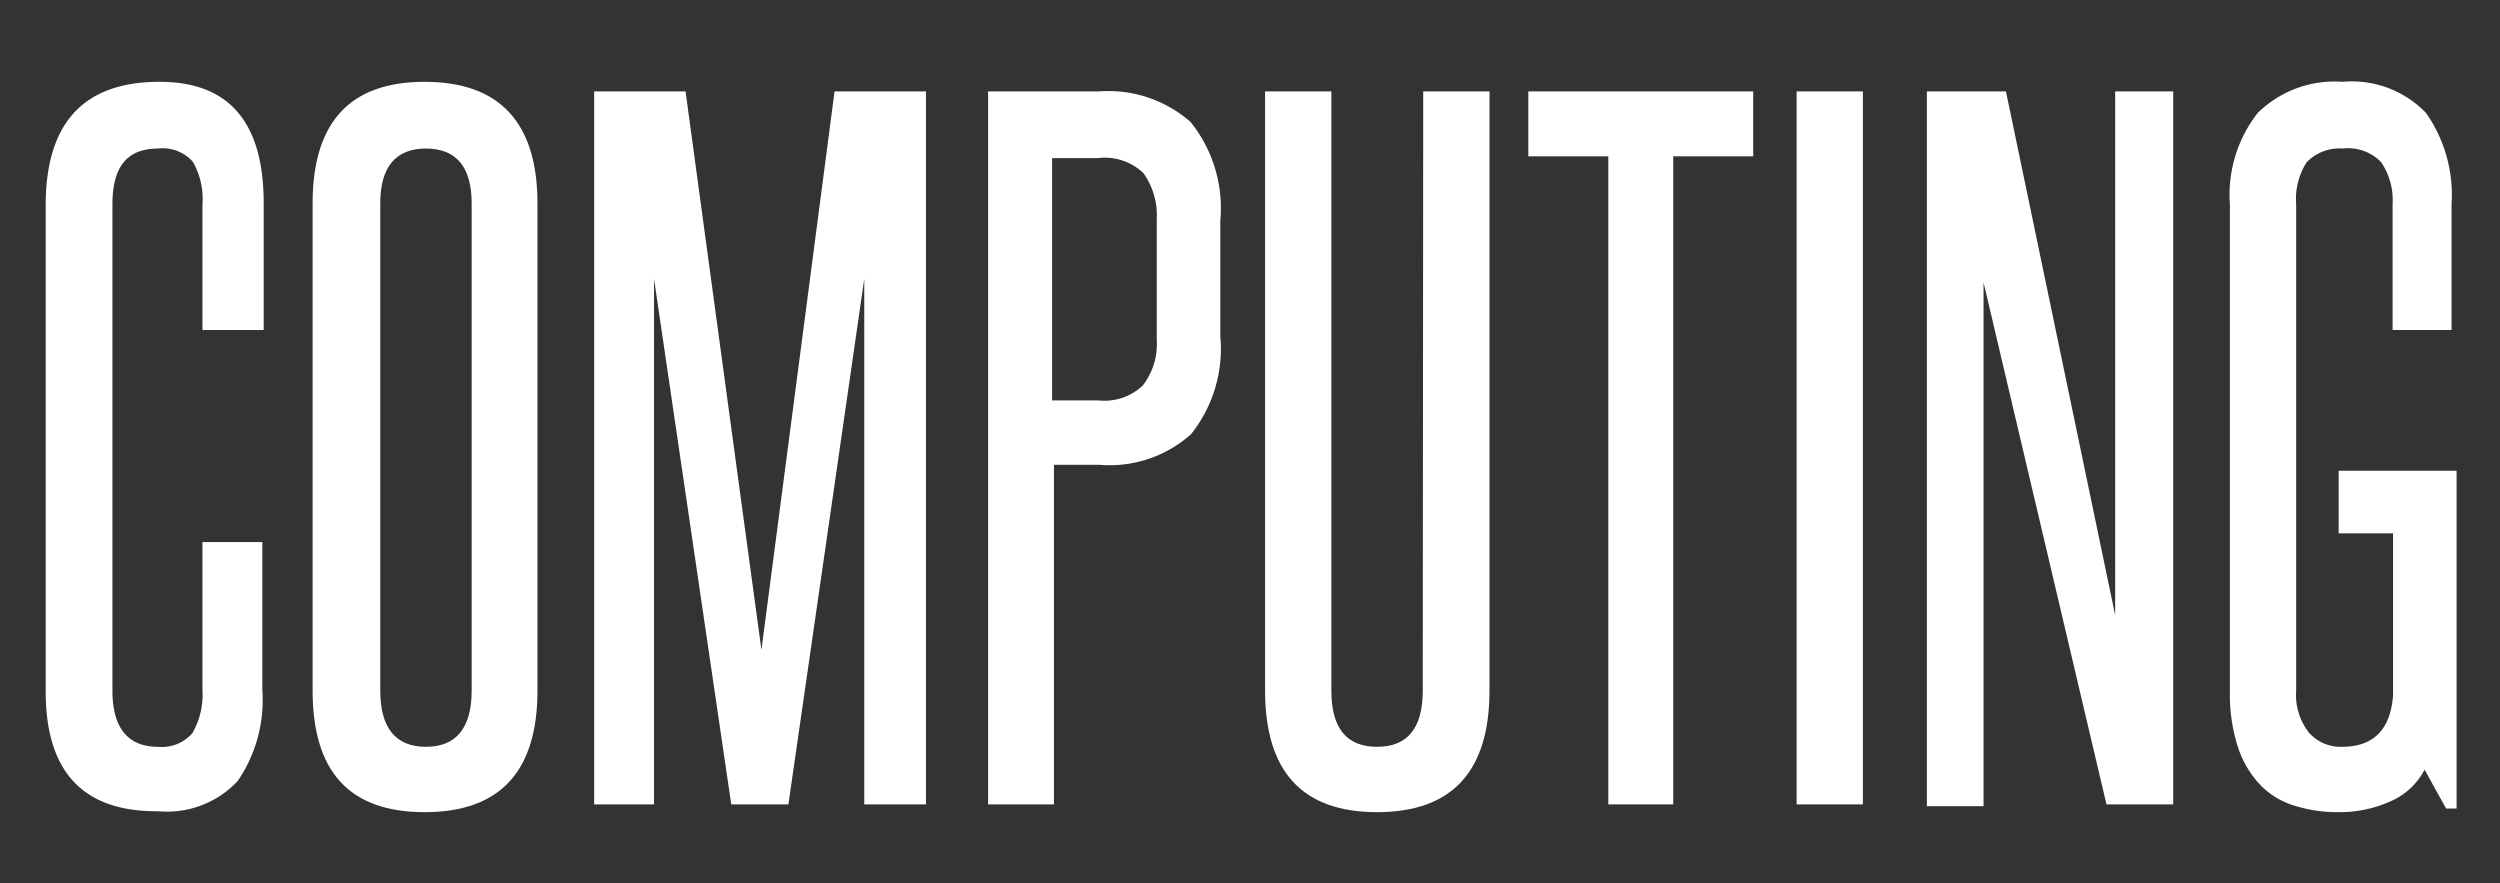<svg id="Layer_1" data-name="Layer 1" xmlns="http://www.w3.org/2000/svg" viewBox="0 0 54.7 19.33"><rect x="0" y="0" width="54.7" height="19.33" fill="#333333" stroke="none"/><defs><style>.cls-1{fill:#fff;}</style></defs><title>computing_1</title><path class="cls-1" d="M4.43,11.86H5.74v3.23a3.14,3.14,0,0,1-.54,2,2.12,2.12,0,0,1-1.74.66Q1,17.77,1,15.13V4.49q0-2.7,2.49-2.7c1.52,0,2.28.88,2.28,2.66V7.22H4.43V4.47a1.64,1.64,0,0,0-.21-.93.88.88,0,0,0-.76-.29c-.69,0-1,.41-1,1.22V15.11c0,.82.34,1.23,1,1.23a.88.88,0,0,0,.75-.3,1.68,1.68,0,0,0,.22-.93Z"/><path class="cls-1" d="M6.84,4.45c0-1.78.82-2.66,2.45-2.66s2.47.88,2.47,2.66V15.11c0,1.77-.82,2.66-2.47,2.66s-2.45-.89-2.45-2.66Zm3.48,0c0-.8-.34-1.2-1-1.2s-1,.4-1,1.2V15.11c0,.82.34,1.23,1,1.23s1-.41,1-1.23Z"/><path class="cls-1" d="M18.91,17.6V12.86c0-1.15,0-2.28,0-3.38s0-2.23,0-3.38L17.25,17.6H16L14.31,6.1c0,1.15,0,2.28,0,3.38s0,2.23,0,3.38V17.6H13V2H15l1.66,12.22L18.26,2h2V17.6Z"/><path class="cls-1" d="M21.62,17.6V2h2.43a2.72,2.72,0,0,1,2,.67,3,3,0,0,1,.65,2.16V7.35a3,3,0,0,1-.64,2.15,2.67,2.67,0,0,1-2,.67h-1V17.6ZM25.31,4.79a1.59,1.59,0,0,0-.29-1,1.22,1.22,0,0,0-1-.33h-1V8.76h1A1.23,1.23,0,0,0,25,8.44a1.48,1.48,0,0,0,.31-1Z"/><path class="cls-1" d="M31.14,2h1.45V15.11c0,1.77-.82,2.66-2.46,2.66s-2.45-.89-2.45-2.66V2h1.45V15.11c0,.82.33,1.23,1,1.23s1-.41,1-1.23Z"/><path class="cls-1" d="M35.19,17.6V3.42H33.44V2h4.92V3.42H36.61V17.6Z"/><path class="cls-1" d="M39.31,17.6V2h1.45V17.6Z"/><path class="cls-1" d="M46.09,17.6,43.4,6.18c0,1.19,0,2.34,0,3.46v8H42.16V2h1.73l2.39,11.46c0-1.08,0-2.13,0-3.17V2h1.27V17.6Z"/><path class="cls-1" d="M53.52,17.69l-.47-.85a1.51,1.51,0,0,1-.74.69,2.7,2.7,0,0,1-1.16.24,3.09,3.09,0,0,1-.94-.14,1.74,1.74,0,0,1-.74-.44,2.19,2.19,0,0,1-.5-.83,3.8,3.8,0,0,1-.18-1.25V4.47a2.9,2.9,0,0,1,.61-2,2.4,2.4,0,0,1,1.86-.68,2.25,2.25,0,0,1,1.82.68,3.12,3.12,0,0,1,.56,2V7.22H52.35V4.47a1.48,1.48,0,0,0-.25-.92,1,1,0,0,0-.84-.3,1,1,0,0,0-.79.3,1.49,1.49,0,0,0-.23.92V15.11a1.33,1.33,0,0,0,.28.92.92.92,0,0,0,.72.31c.69,0,1.06-.37,1.12-1.12V11.67H51.17V10.3h2.58v7.39Z"/></svg>